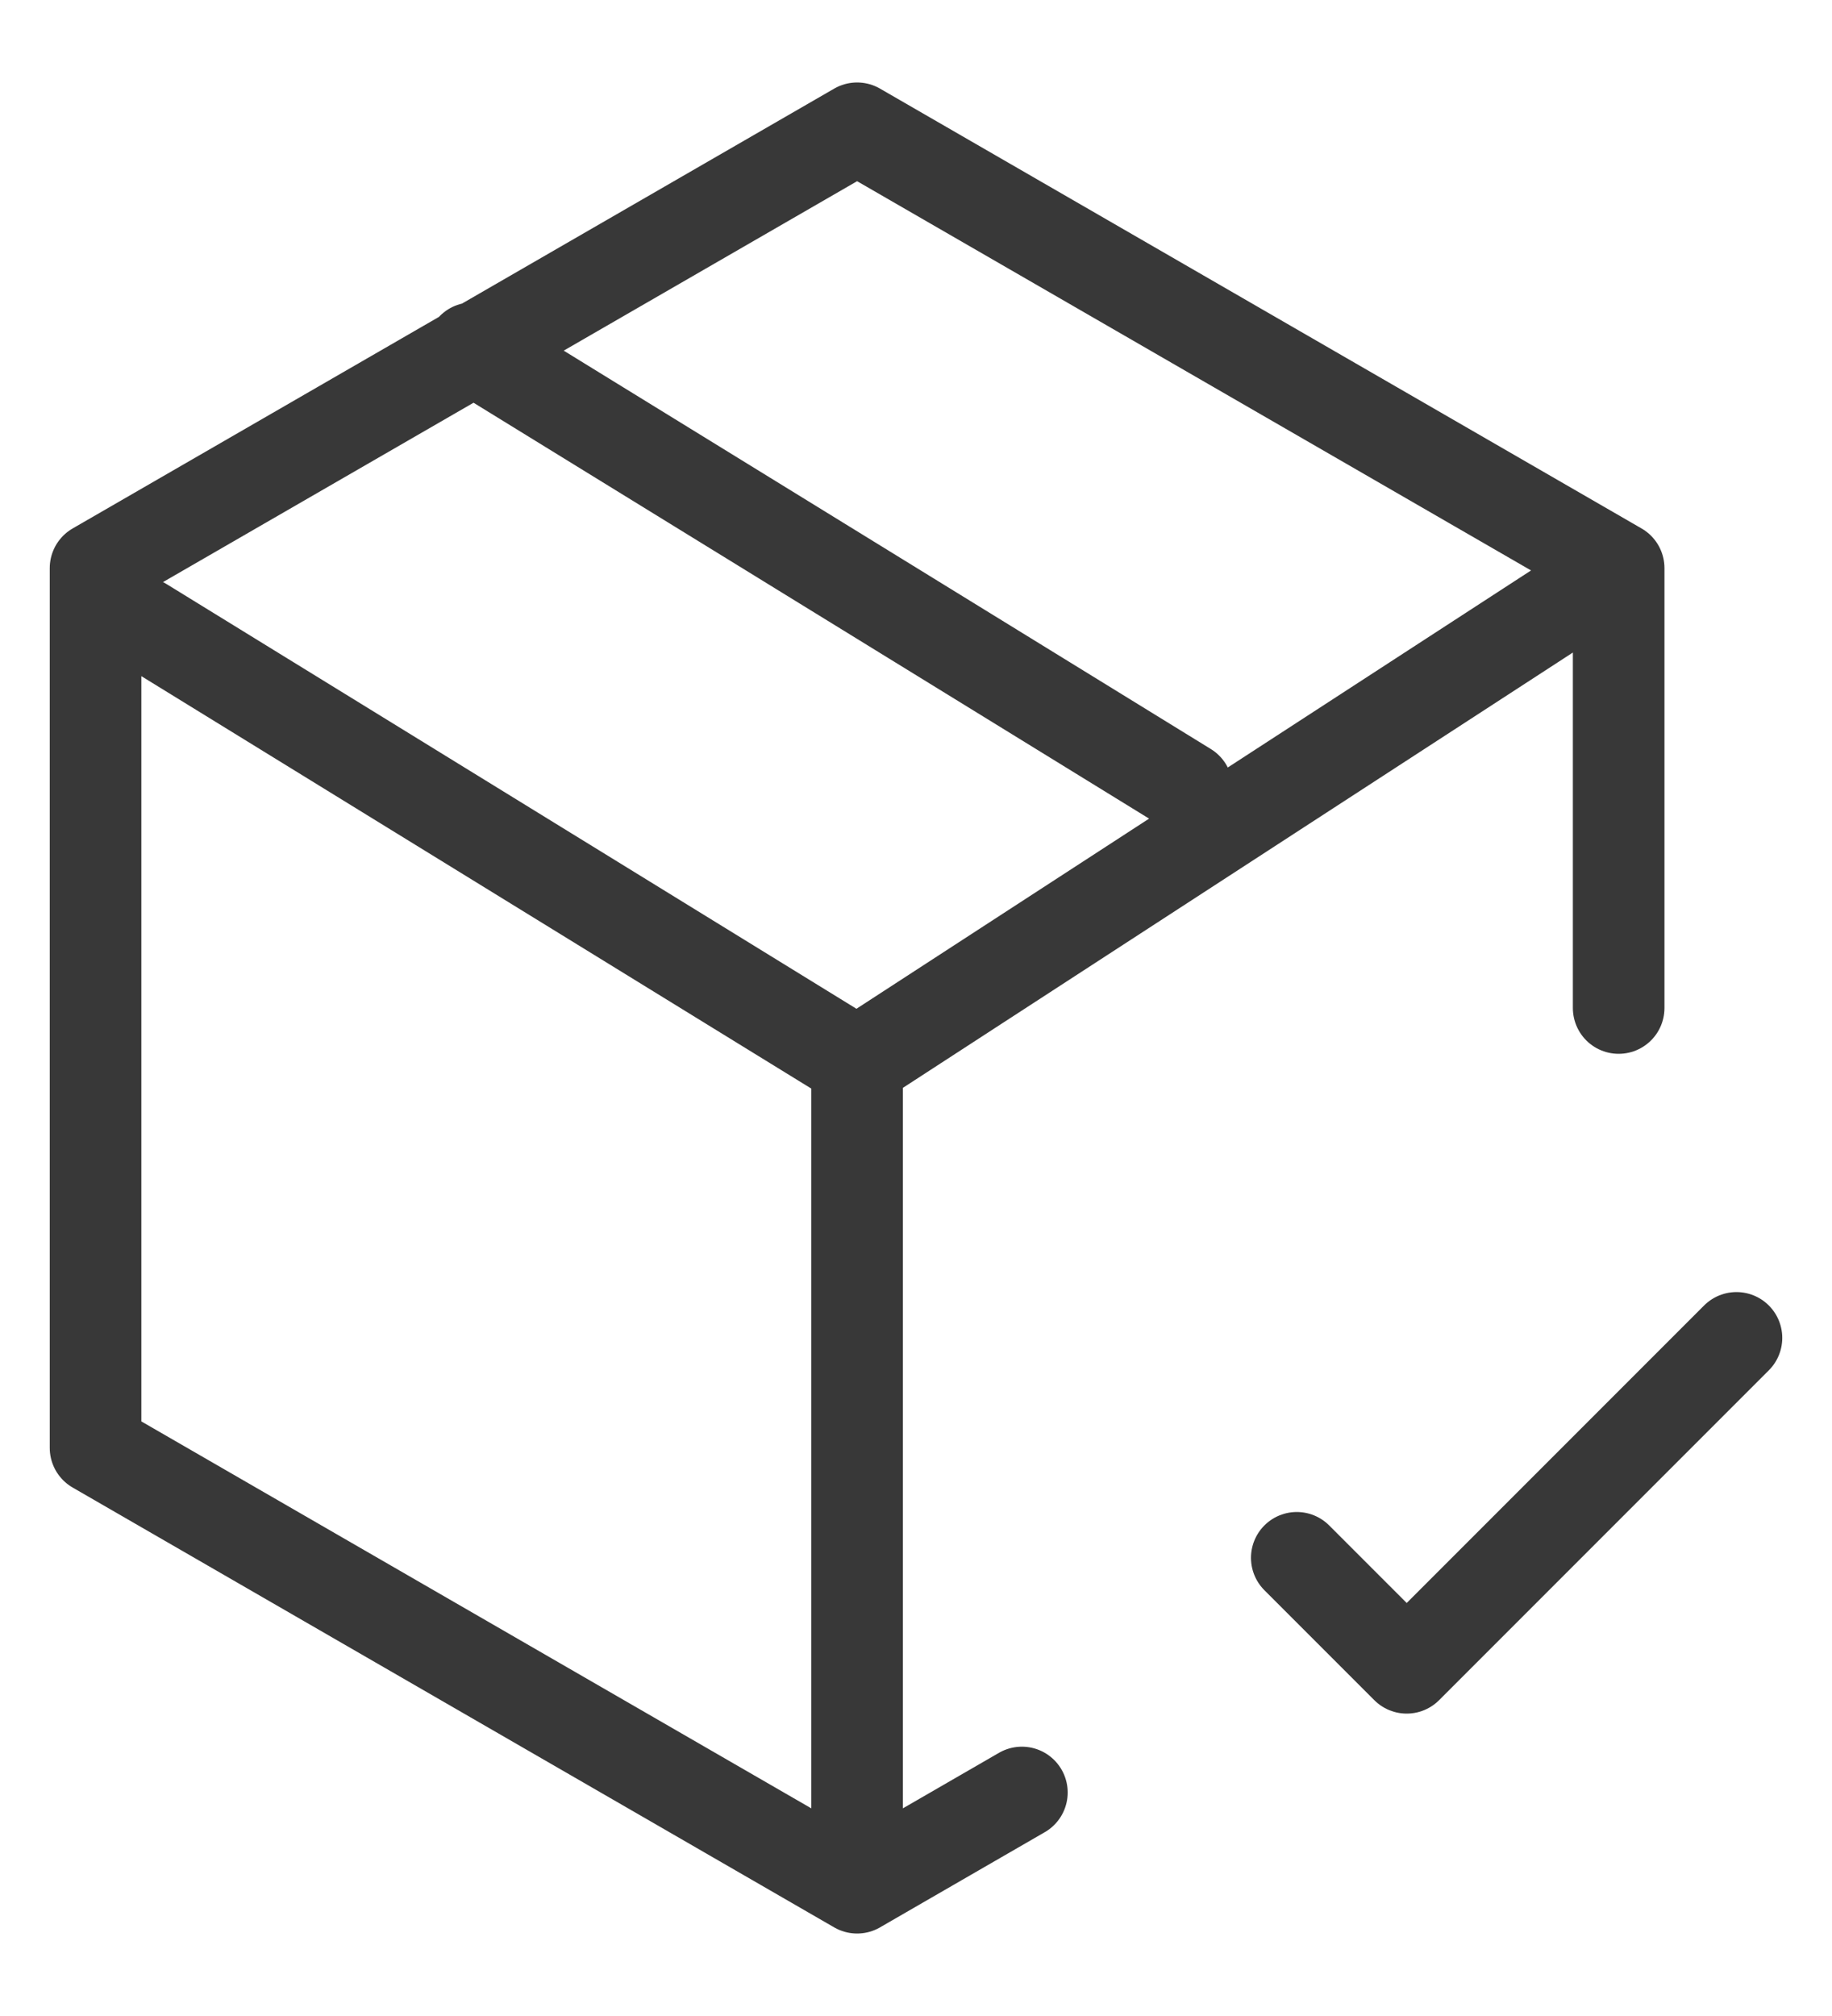 <svg xmlns="http://www.w3.org/2000/svg" fill="none" viewBox="0 0 20 22" height="22" width="20">
<path stroke-linejoin="round" stroke-linecap="round" stroke="#383838" d="M17.671 6.2L9.357 1.4L1.043 6.2V15.8L9.357 20.6M17.671 6.2L9.357 11.6M17.671 6.2V11M9.357 20.6V11.6M9.357 20.6L11.156 19.561M9.357 11.6L1.557 6.8M12.957 8.6L5.157 3.8M14.157 17L15.357 18.2L18.957 14.6"></path>
</svg>
